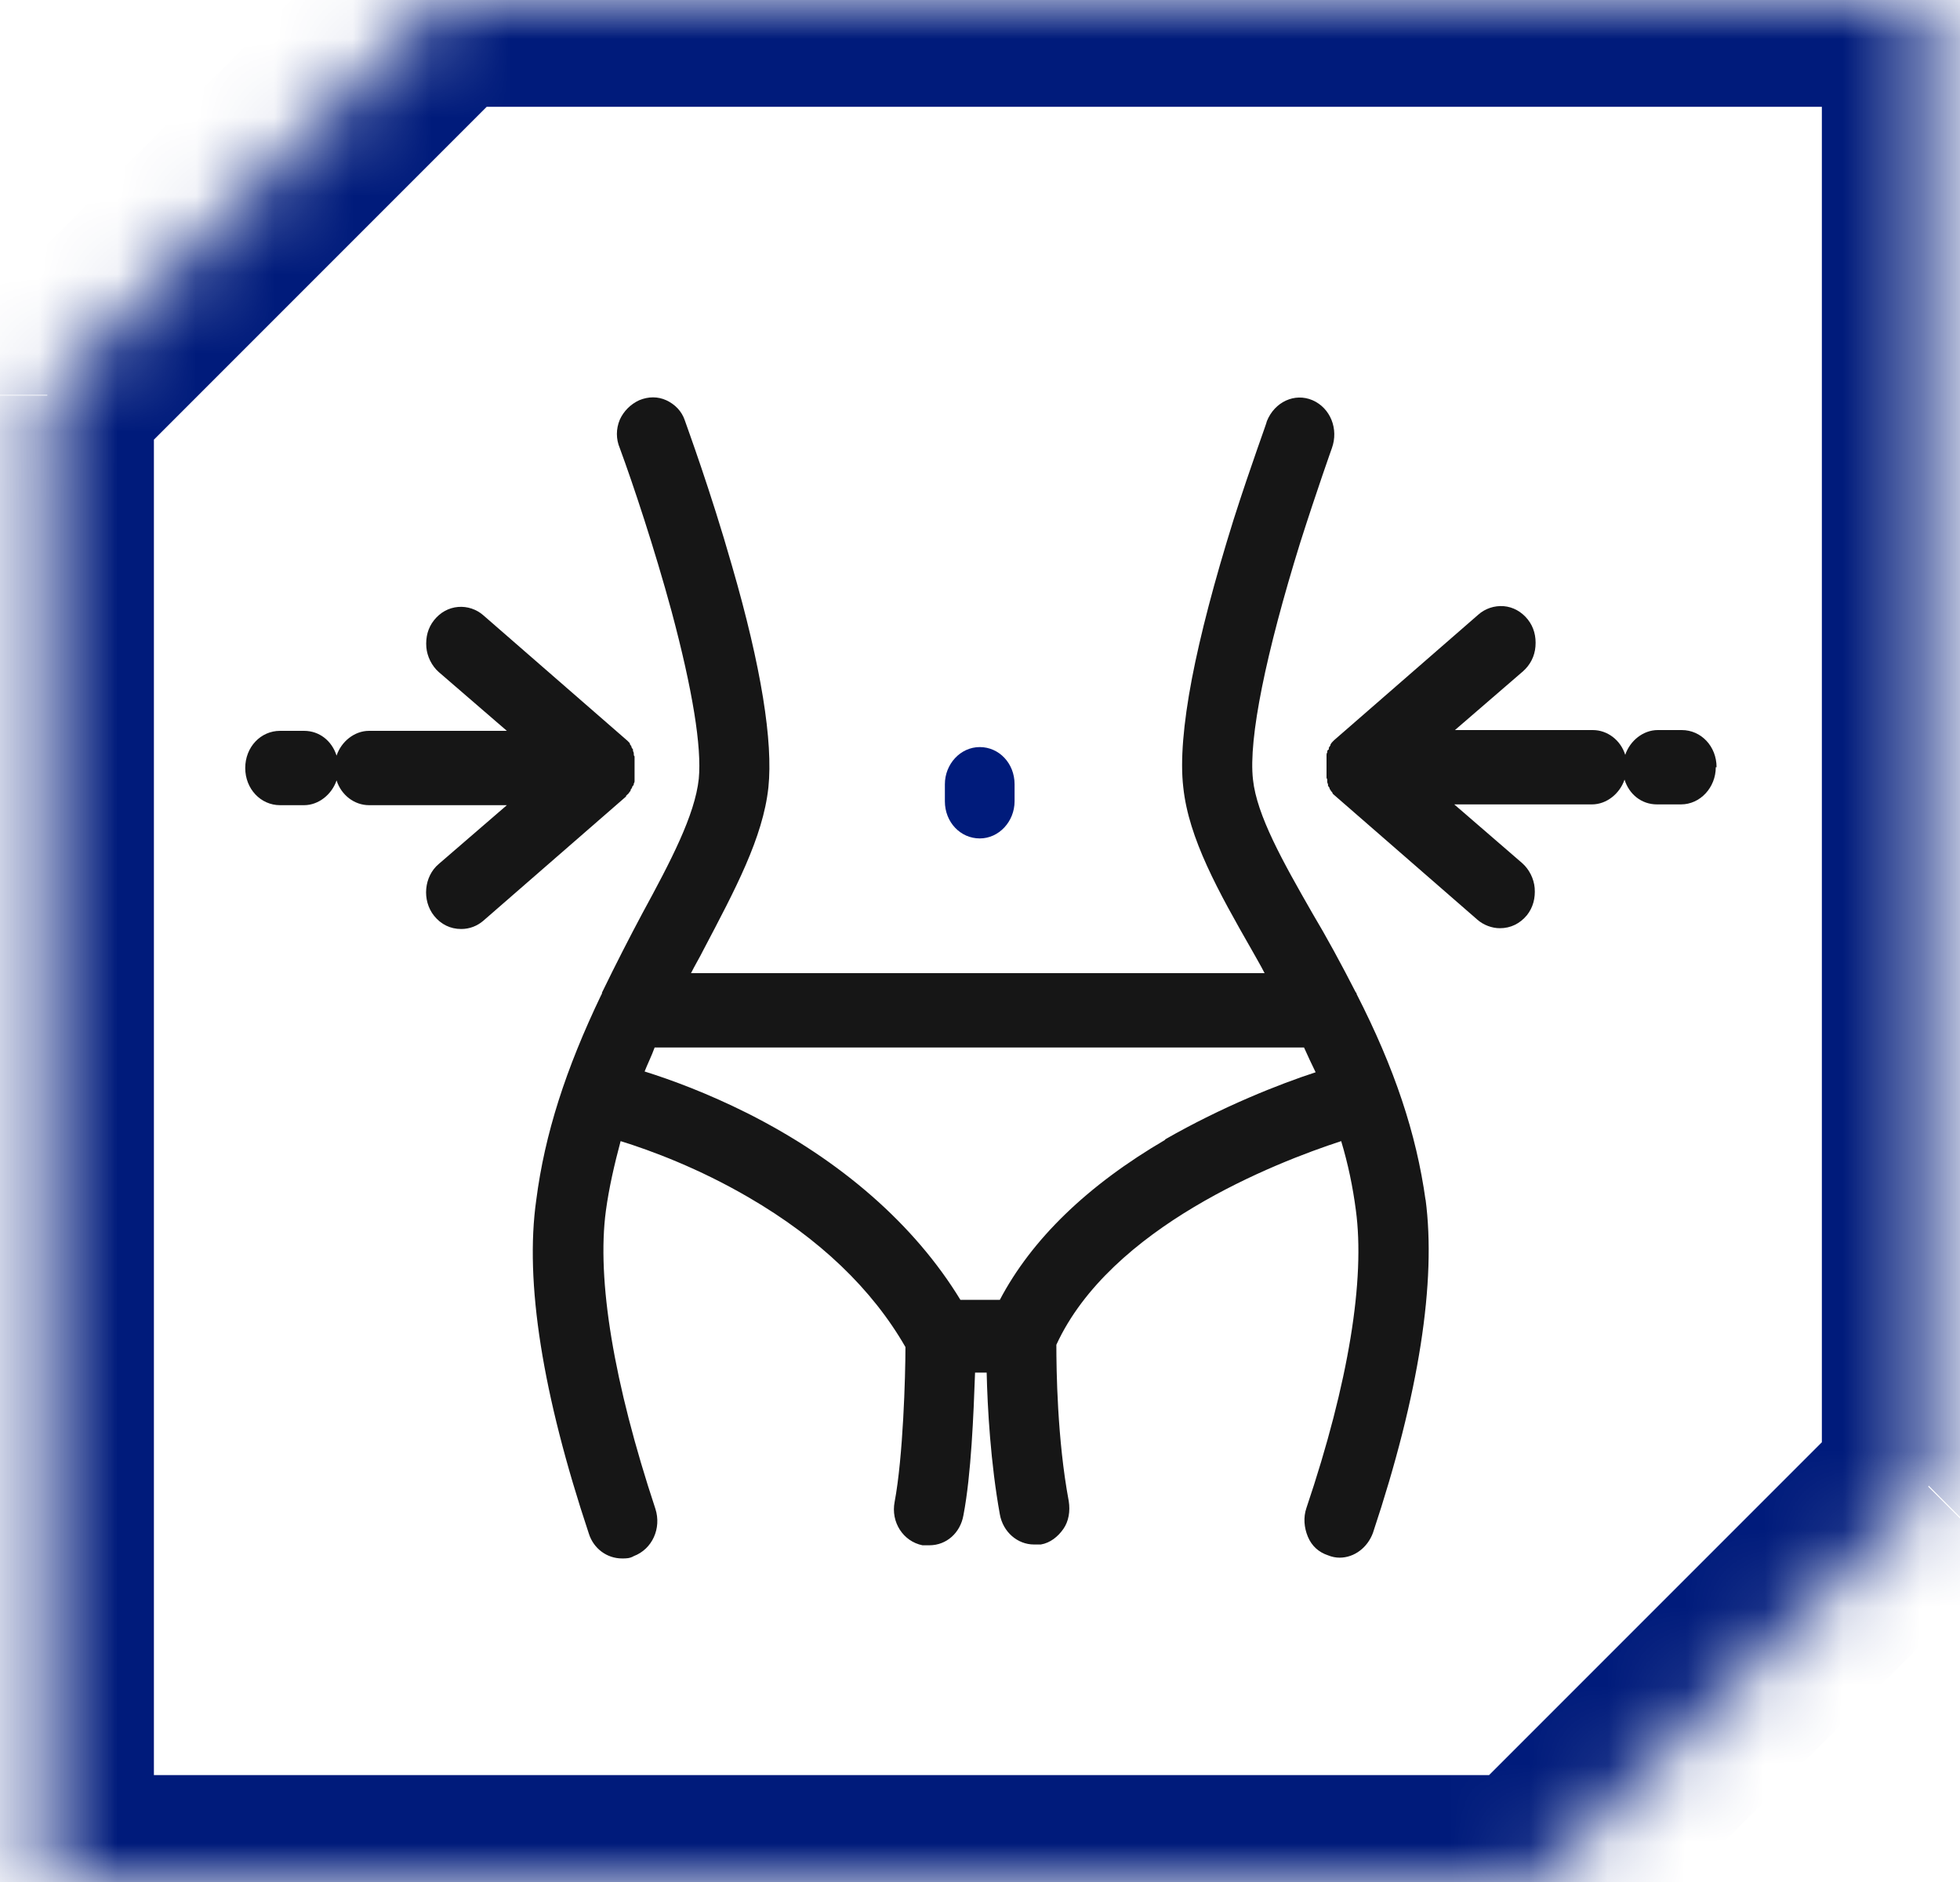<svg width="25" height="24" viewBox="0 0 25 24" fill="none" xmlns="http://www.w3.org/2000/svg">
<g id="Group 12">
<g id="Clip path group">
<mask id="mask0_1_2234" style="mask-type:luminance" maskUnits="userSpaceOnUse" x="0" y="0" width="25" height="24">
<g id="clippath-2">
<path id="Vector" d="M0.6 24V5.045L5.655 0H24.6V18.955L19.555 24H0.6Z" fill="white"/>
</g>
</mask>
<g mask="url(#mask0_1_2234)">
<g id="Group">
<path id="Vector_2" d="M0.6 25.362H19.555V22.637H0.6V25.362ZM20.513 24.967L25.558 19.922L23.633 17.997L18.588 23.042L20.513 24.967ZM25.963 18.955V-0H23.238V18.955H25.963ZM24.6 -1.363H5.655V1.362H24.6V-1.363ZM4.688 -0.968L-0.357 4.077L1.568 6.002L6.613 0.957L4.688 -0.968ZM-0.762 5.035V24H1.963V5.044H-0.762V5.035ZM19.555 23.99V25.352H22.843L20.523 23.032L19.555 24V23.99ZM19.555 23.99L18.588 23.022L17.62 23.99L18.588 24.957L19.555 23.99ZM24.6 18.945L25.568 19.912L25.963 19.517V18.955H24.6V18.945ZM24.6 -0.01H25.963V-1.363H24.6V-0V-0.01ZM5.655 -0.01V-1.363H5.092L4.697 -0.968L5.665 -0L5.655 -0.01ZM0.61 5.035L-0.357 6.002L0.61 6.97L1.578 6.002L0.61 5.035ZM0.61 23.99H-0.752V25.352H0.61V23.99ZM0.61 5.035L1.578 4.067L-0.742 1.747V5.035H0.62H0.61Z" fill="#001B7B"/>
</g>
</g>
</g>
<g id="Group_2">
<path id="Vector_3" d="M21.885 9.784C21.885 10.041 21.688 10.258 21.441 10.258H21.135C20.938 10.258 20.78 10.13 20.721 9.942C20.661 10.12 20.493 10.258 20.306 10.258H18.549L19.417 11.008C19.506 11.087 19.565 11.206 19.575 11.324C19.585 11.452 19.555 11.571 19.477 11.67C19.388 11.778 19.269 11.837 19.131 11.837C19.032 11.837 18.924 11.798 18.845 11.729L17.008 10.13C17.008 10.13 17.008 10.13 16.998 10.12C16.998 10.12 16.998 10.11 16.989 10.1C16.989 10.1 16.989 10.1 16.979 10.09C16.979 10.09 16.969 10.07 16.959 10.06C16.959 10.06 16.959 10.06 16.959 10.05C16.959 10.05 16.949 10.031 16.939 10.021C16.939 10.021 16.939 10.011 16.939 10.001C16.939 10.001 16.929 9.981 16.929 9.972C16.929 9.972 16.929 9.962 16.929 9.952C16.929 9.942 16.929 9.932 16.92 9.922V9.912C16.92 9.902 16.92 9.893 16.92 9.883C16.92 9.883 16.92 9.883 16.92 9.873C16.92 9.873 16.92 9.853 16.92 9.833C16.92 9.833 16.92 9.833 16.92 9.823C16.92 9.823 16.92 9.784 16.92 9.774C16.92 9.764 16.92 9.744 16.92 9.725V9.715C16.92 9.705 16.92 9.695 16.92 9.675V9.665C16.92 9.665 16.92 9.646 16.92 9.636C16.92 9.636 16.92 9.636 16.92 9.626C16.92 9.626 16.92 9.606 16.929 9.596V9.587C16.929 9.577 16.929 9.567 16.949 9.557C16.949 9.557 16.949 9.547 16.949 9.537C16.949 9.537 16.959 9.517 16.969 9.508V9.498C16.969 9.498 16.979 9.478 16.989 9.468C16.989 9.468 16.989 9.468 16.998 9.458C16.998 9.458 16.998 9.458 17.008 9.448C17.008 9.448 17.008 9.448 17.018 9.438L18.855 7.839C18.943 7.76 19.062 7.721 19.18 7.73C19.299 7.74 19.407 7.8 19.486 7.898C19.565 7.997 19.595 8.116 19.585 8.244C19.575 8.372 19.516 8.481 19.427 8.56L18.558 9.31H20.316C20.503 9.31 20.671 9.438 20.73 9.626C20.79 9.448 20.957 9.31 21.145 9.31H21.451C21.698 9.31 21.895 9.517 21.895 9.784H21.885Z" fill="#161616"/>
<path id="Vector_4" d="M14.866 14.533C13.869 15.115 13.158 15.806 12.753 16.576H12.25C11.667 15.619 10.729 14.799 9.535 14.197C9.021 13.94 8.567 13.772 8.222 13.664C8.261 13.565 8.311 13.466 8.35 13.358H16.633C16.682 13.466 16.732 13.575 16.781 13.674C16.327 13.822 15.597 14.108 14.856 14.533H14.866ZM18.183 15.303C18.065 14.454 17.788 13.624 17.304 12.677C17.304 12.677 17.304 12.657 17.294 12.657C17.107 12.292 16.919 11.946 16.742 11.65C16.357 10.979 16.031 10.396 15.982 9.942C15.922 9.419 16.149 8.323 16.584 6.921C16.801 6.24 16.988 5.716 16.988 5.716C17.077 5.47 16.969 5.203 16.742 5.104C16.515 5.006 16.258 5.124 16.159 5.371C16.159 5.391 15.962 5.914 15.735 6.625C15.488 7.415 15.31 8.096 15.202 8.659C15.093 9.231 15.053 9.705 15.093 10.041C15.162 10.692 15.537 11.364 15.972 12.124C16.021 12.213 16.08 12.311 16.13 12.41H8.814C8.863 12.311 8.923 12.213 8.972 12.114C9.377 11.344 9.732 10.682 9.801 10.041C9.861 9.458 9.712 8.51 9.337 7.217C9.061 6.25 8.765 5.45 8.735 5.361C8.696 5.243 8.607 5.154 8.498 5.104C8.39 5.055 8.271 5.055 8.153 5.104C8.044 5.154 7.955 5.243 7.906 5.351C7.856 5.47 7.856 5.598 7.906 5.716C8.074 6.171 8.35 7 8.567 7.8C8.834 8.797 8.952 9.527 8.913 9.932C8.863 10.396 8.557 10.979 8.192 11.65C8.034 11.946 7.856 12.292 7.679 12.657C7.679 12.657 7.679 12.677 7.669 12.687C7.215 13.634 6.948 14.463 6.84 15.303C6.691 16.349 6.919 17.781 7.511 19.558C7.57 19.745 7.738 19.874 7.935 19.874C7.985 19.874 8.034 19.874 8.084 19.844C8.32 19.755 8.439 19.489 8.36 19.242C7.827 17.633 7.61 16.32 7.728 15.441C7.768 15.145 7.837 14.848 7.916 14.552C8.301 14.671 8.913 14.898 9.555 15.273C10.453 15.796 11.124 16.438 11.549 17.178C11.549 17.554 11.519 18.58 11.411 19.153C11.361 19.41 11.519 19.656 11.766 19.706C11.796 19.706 11.825 19.706 11.855 19.706C12.072 19.706 12.25 19.548 12.289 19.321C12.388 18.807 12.418 18.027 12.437 17.504H12.585C12.595 17.948 12.635 18.659 12.753 19.311C12.793 19.538 12.98 19.696 13.188 19.696C13.217 19.696 13.247 19.696 13.276 19.696C13.395 19.676 13.494 19.597 13.563 19.498C13.632 19.4 13.652 19.271 13.632 19.143C13.484 18.353 13.474 17.455 13.474 17.149C14.165 15.648 16.258 14.829 17.107 14.552C17.196 14.848 17.255 15.135 17.294 15.431C17.413 16.31 17.206 17.623 16.663 19.232C16.623 19.35 16.633 19.479 16.682 19.597C16.732 19.716 16.821 19.795 16.939 19.834C16.988 19.854 17.038 19.864 17.087 19.864C17.275 19.864 17.443 19.735 17.512 19.548C18.104 17.771 18.321 16.339 18.183 15.293V15.303Z" fill="#161616"/>
<path id="Vector_5" d="M7.995 10.149L6.168 11.739C6.089 11.808 5.991 11.847 5.882 11.847C5.744 11.847 5.625 11.788 5.537 11.679C5.379 11.482 5.408 11.176 5.596 11.018L6.465 10.268H4.707C4.52 10.268 4.352 10.139 4.293 9.952C4.233 10.129 4.066 10.268 3.878 10.268H3.572C3.325 10.268 3.128 10.06 3.128 9.794C3.128 9.527 3.325 9.32 3.572 9.32H3.878C4.075 9.32 4.233 9.448 4.293 9.636C4.352 9.458 4.52 9.32 4.707 9.32H6.465L5.596 8.57C5.507 8.491 5.448 8.372 5.438 8.254C5.428 8.125 5.458 8.007 5.537 7.908C5.616 7.809 5.724 7.75 5.843 7.74C5.961 7.73 6.08 7.77 6.168 7.849L8.005 9.448C8.005 9.448 8.024 9.468 8.034 9.478C8.034 9.478 8.034 9.478 8.034 9.488C8.034 9.488 8.044 9.507 8.054 9.517C8.054 9.517 8.054 9.517 8.054 9.527C8.054 9.527 8.064 9.547 8.074 9.557C8.074 9.557 8.074 9.567 8.074 9.577C8.074 9.577 8.084 9.596 8.084 9.606C8.084 9.606 8.084 9.606 8.084 9.616C8.084 9.626 8.084 9.636 8.094 9.646V9.656C8.094 9.665 8.094 9.675 8.094 9.695C8.094 9.695 8.094 9.695 8.094 9.705C8.094 9.715 8.094 9.725 8.094 9.744C8.094 9.744 8.094 9.744 8.094 9.754C8.094 9.774 8.094 9.794 8.094 9.804C8.094 9.813 8.094 9.833 8.094 9.853C8.094 9.853 8.094 9.853 8.094 9.863C8.094 9.873 8.094 9.892 8.094 9.902C8.094 9.902 8.094 9.902 8.094 9.912C8.094 9.922 8.094 9.942 8.094 9.952C8.094 9.952 8.094 9.952 8.094 9.962C8.094 9.962 8.094 9.981 8.084 9.991C8.084 9.991 8.084 9.991 8.084 10.001C8.084 10.011 8.074 10.021 8.064 10.031C8.064 10.031 8.064 10.031 8.064 10.04C8.064 10.04 8.054 10.06 8.044 10.07V10.08C8.044 10.09 8.024 10.1 8.024 10.11C8.024 10.11 8.024 10.11 8.015 10.12C8.015 10.12 7.995 10.139 7.985 10.149V10.159L7.995 10.149Z" fill="#161616"/>
</g>
<path id="Vector_6" d="M12.941 10.001V10.218C12.941 10.475 12.743 10.692 12.497 10.692C12.25 10.692 12.052 10.485 12.052 10.218V10.001C12.052 9.744 12.25 9.527 12.497 9.527C12.743 9.527 12.941 9.734 12.941 10.001Z" fill="#001B7B"/>
</g>
</svg>
